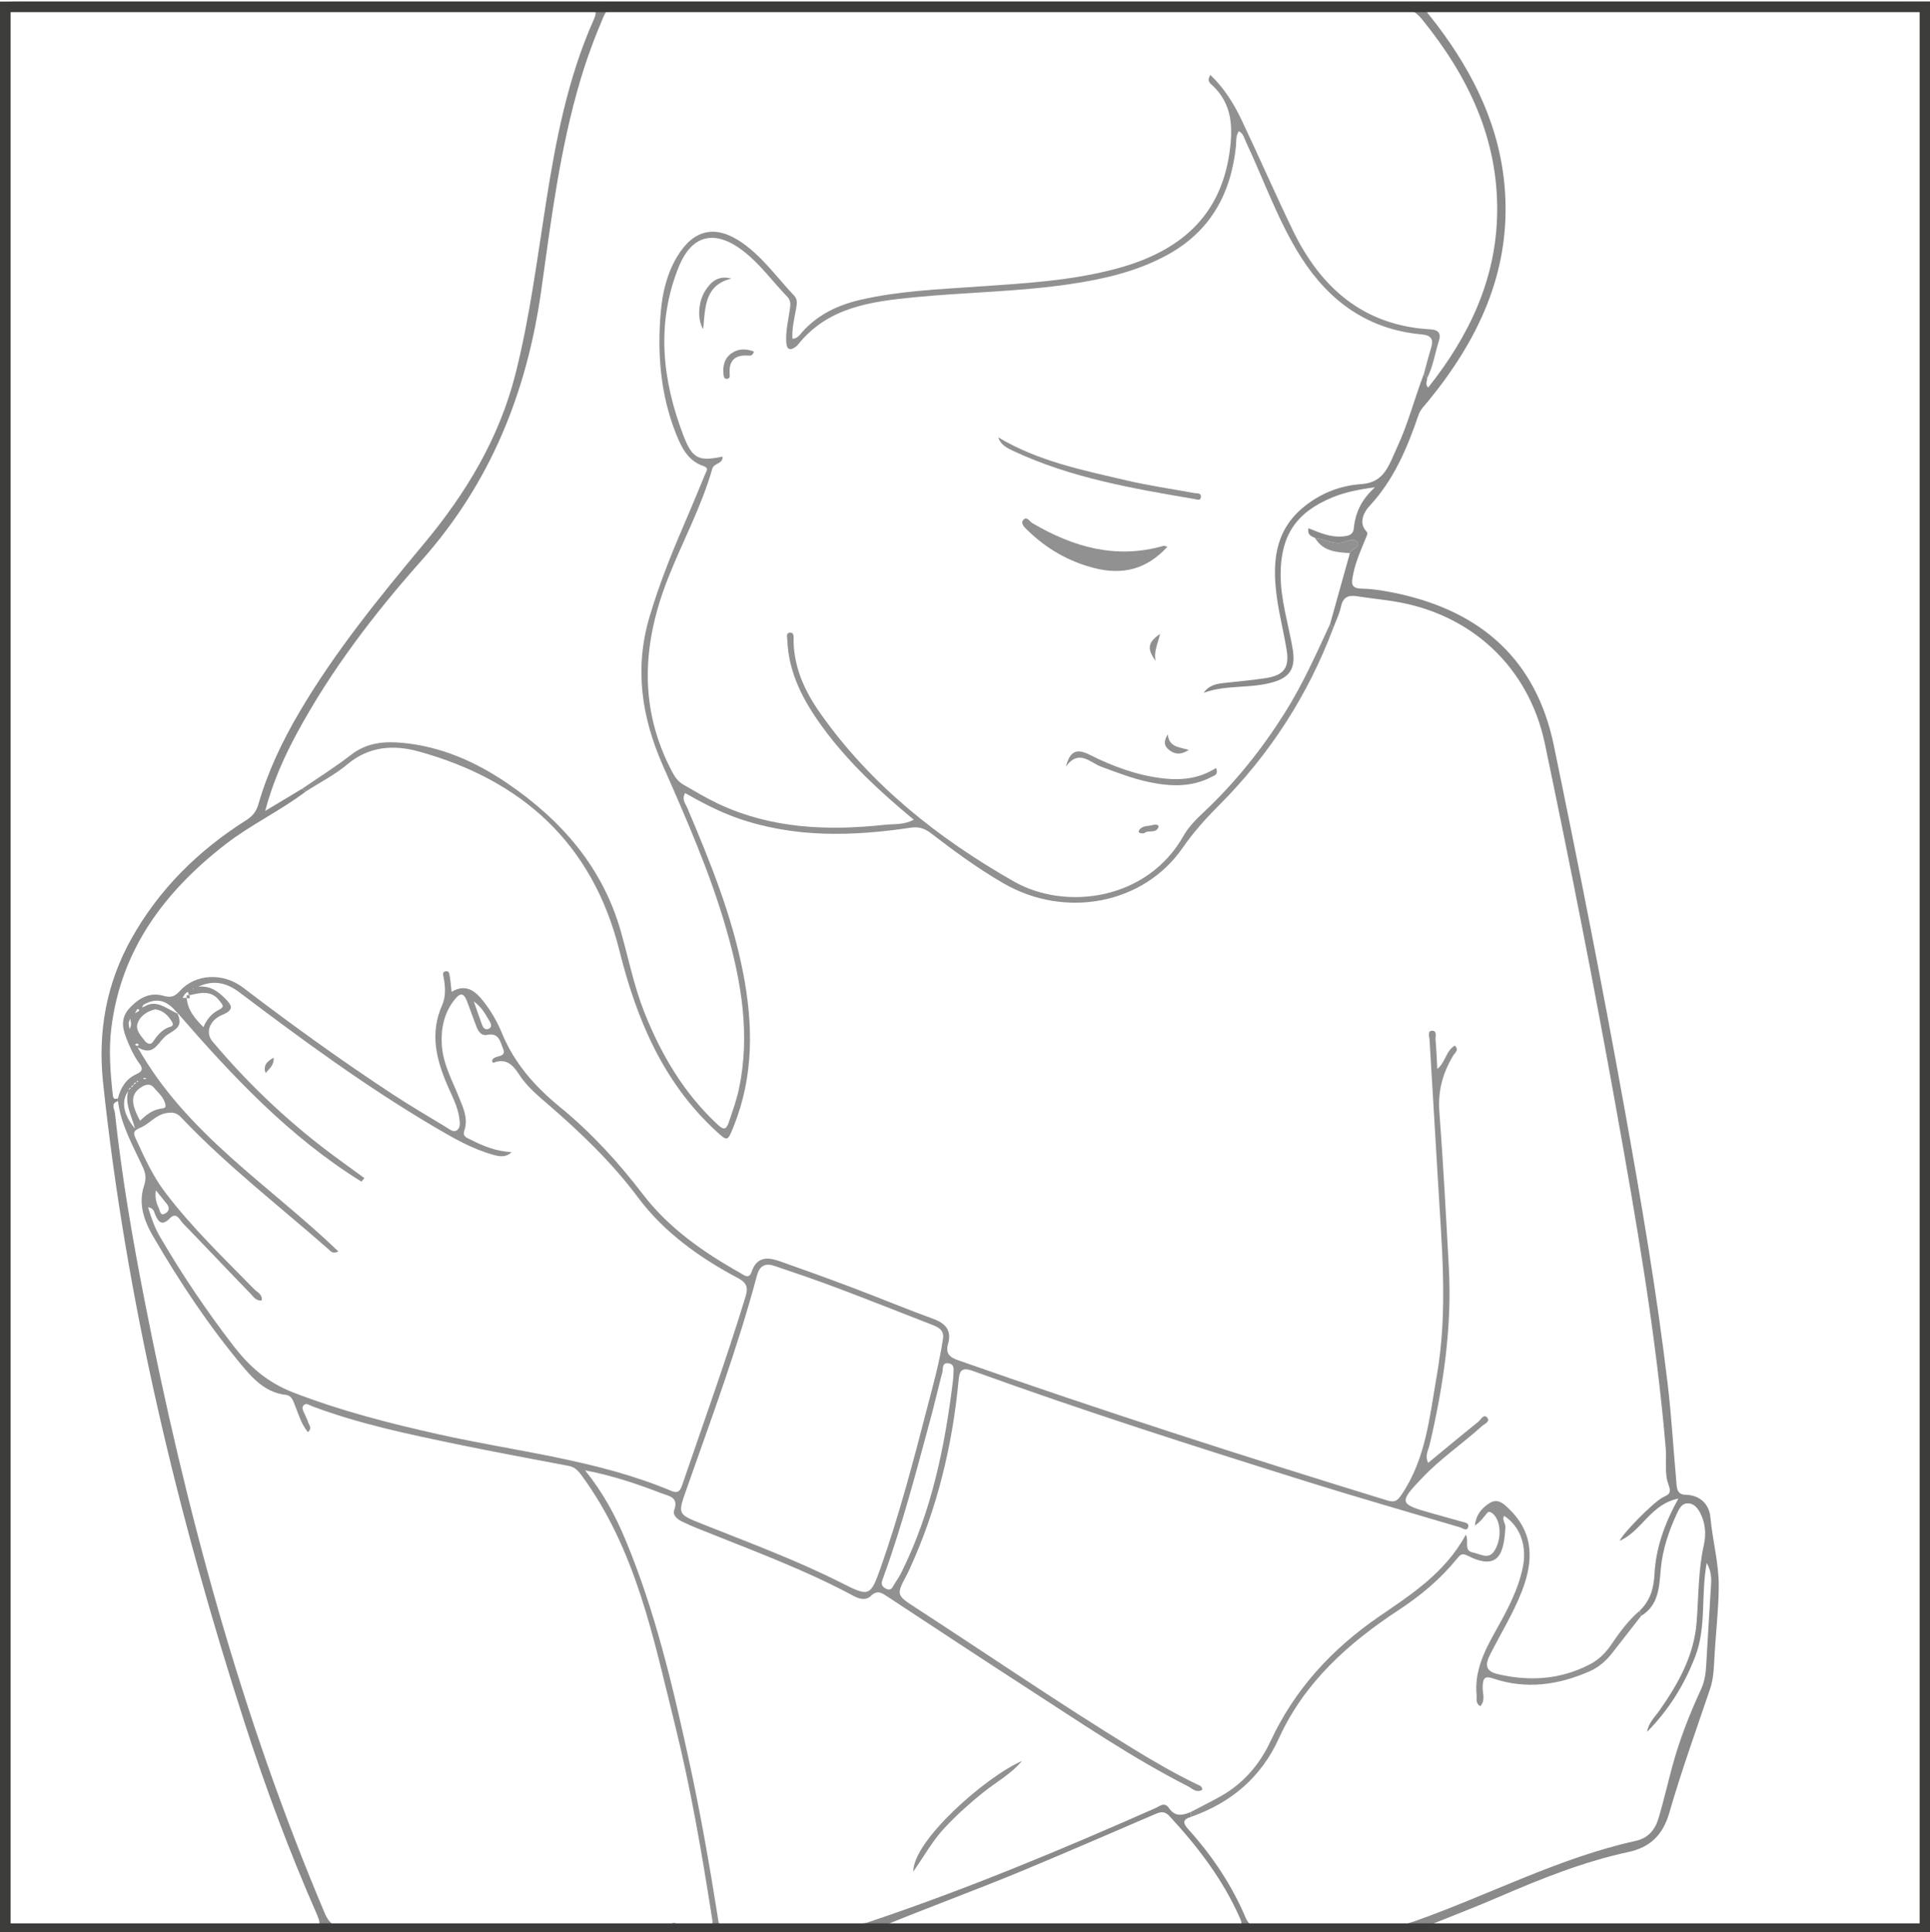 <?xml version="1.0" encoding="utf-8"?>
<!-- Generator: Adobe Illustrator 17.0.0, SVG Export Plug-In . SVG Version: 6.00 Build 0)  -->
<!DOCTYPE svg PUBLIC "-//W3C//DTD SVG 1.1//EN" "http://www.w3.org/Graphics/SVG/1.1/DTD/svg11.dtd">
<svg version="1.1" id="Capa_1" xmlns="http://www.w3.org/2000/svg" xmlns:xlink="http://www.w3.org/1999/xlink" x="0px" y="0px"
	 width="547.73px" height="548.268px" viewBox="0 0 547.73 548.268" enable-background="new 0 0 547.73 548.268"
	 xml:space="preserve">
<path fill="#8A8A8B" d="M86.732,224.61c-7.255,5.496-15.569,9.374-22.768,14.966c-17.239,13.391-29.597,29.78-32.374,52.141
	c-0.774,6.235-0.282,12.436,0.381,18.638c0.095,0.89,0.148,1.874,1.511,1.25c-0.001,0.274-0.003,0.548-0.004,0.822
	c-2.186,0.602-0.983,2.254-0.866,3.343c1.914,17.75,4.919,35.331,8.345,52.844c11.665,59.641,27.423,118.074,51.182,174.171
	c1.285,3.034,2.73,4.012,5.975,3.997c29.616-0.132,59.233-0.1,88.849-0.026c1.822,0.005,4.023-1.563,4.75-1.066
	c3.316,2.27,6.837,0.654,10.172,1.234c0.97,0.03,1.94,0.06,2.911,0.09c11.958,0,23.916,0,35.874,0
	c-0.005,0.54-0.011,1.08-0.016,1.62c-80.054,0-160.109,0-240.163,0c0-181.125,0-362.25,0-543.375c0-4.875,0-4.875,4.875-4.875
	c0.625,0,1.25,0,1.875,0c1.105,1.23,2.573,0.726,3.882,0.727c50.412,0.025,100.824,0.025,151.237,0
	c1.309-0.001,2.777,0.504,3.882-0.726c2.25,0,4.5,0,6.75,0c1.106,1.23,2.574,0.727,3.884,0.727
	c71.911,0.024,143.821,0.024,215.732,0c1.31,0,2.778,0.503,3.884-0.727c0.25,0,0.5,0,0.75,0c0.5,0.777,1,0.775,1.5,0c3,0,6,0,9,0
	c1.105,1.228,2.572,0.726,3.881,0.726c41.663,0.026,83.326,0.026,124.989,0c1.309-0.001,2.776,0.503,3.88-0.726c2.5,0,5,0,7.5,0
	c0.005,181.183-0.003,362.366,0.098,543.549c0.002,3.744-0.874,4.768-4.708,4.764c-98.963-0.117-197.927-0.092-296.89-0.137
	c-1.652-0.001-4.544,0.82-4.724-0.735c-0.248-2.143,2.741-1.801,4.359-2.341c27.843-9.298,54.893-20.585,81.72-32.439
	c1.279-0.565,2.642-1.914,3.909-0.032c1.725,2.56,3.917,2.081,6.229,1.088c-0.001,0.472-0.002,0.943-0.004,1.415
	c-2.476,0.742-2.285,1.8-0.707,3.549c6.739,7.466,12.291,15.748,16.226,25.025c0.897,2.115,2.128,2.662,4.257,2.648
	c11.87-0.08,23.742-0.047,35.613-0.036c2.913,0.003,5.634-0.718,8.376-1.689c20.901-7.4,40.681-17.885,62.521-22.71
	c3.466-0.766,5.464-3.108,6.475-6.55c1.434-4.88,2.572-9.84,3.897-14.72c2.013-7.415,4.857-14.661,8.101-21.695
	c0.946-2.051,1.329-4.273,1.459-6.543c0.442-7.73,0.922-15.457,1.399-23.185c0.121-1.955,0.046-3.858-1.231-6.176
	c-1.693,9.144-0.032,18.101-3.225,26.461c-3.103,8.126-7.596,15.313-13.702,21.48c0.404-2.574,2.256-4.257,3.627-6.22
	c5.275-7.551,9.704-15.444,10.436-24.891c0.567-7.326,0.428-14.702,2.057-21.953c0.682-3.036,0.444-6.23-1.093-9.129
	c-0.731-1.379-1.742-2.586-3.381-2.632c-1.765-0.05-2.478,1.39-3.133,2.792c-2.338,5.006-4.092,10.186-4.611,15.717
	c-0.474,5.06-0.489,10.284-5.576,13.416c-0.122-0.506-0.244-1.013-0.366-1.519c2.903-2.82,3.918-6.183,4.136-10.285
	c0.391-7.361,2.795-14.31,6.797-21.478c-7.916,1.568-10.401,9.272-16.665,11.982c0.794-2.053,9.395-10.758,12.076-12.234
	c1.541-0.848,2.823-0.961,1.766-3.73c-1.186-3.107-0.489-6.904-0.784-10.386c-2.756-32.496-8.373-64.579-14.121-96.636
	c-6.184-34.487-12.981-68.859-20.163-103.15c-4.56-21.777-20.928-36.963-42.959-40.433c-3.448-0.543-6.927-0.895-10.375-1.437
	c-2.481-0.39-3.976,0.261-4.545,2.97c-0.431,2.049-1.417,3.98-2.156,5.964c-0.305-0.37-0.61-0.739-0.915-1.109
	c1.871-6.688,3.742-13.377,5.614-20.065c0.462-1.253,3.005-1.587,2.134-3.036c-0.773-1.285-2.665-0.451-4.075-0.041
	c-2.83,0.823-5.281-0.968-7.96-1.204c-0.89-0.528-2.232-0.67-1.875-2.77c3.165,1.258,6.244,2.631,9.641,2.331
	c1.561-0.138,3.056-0.338,3.246-2.33c0.414-4.332,2.107-8.09,6-11.616c-4.843,0.636-8.596,1.418-12.187,2.907
	c-10.175,4.218-14.515,10.725-14.588,21.651c-0.049,7.335,2.244,14.274,3.432,21.399c0.824,4.946-0.519,7.674-4.923,9.131
	c-6.588,2.179-13.743,0.776-20.36,3.23c1.366-1.978,3.32-2.515,5.406-2.756c4.092-0.473,8.209-0.79,12.275-1.43
	c5.113-0.805,6.697-2.969,5.877-7.984c-0.825-5.048-2.119-10.025-2.798-15.089c-1.252-9.341-0.732-18.317,7.17-25.077
	c4.809-4.114,10.651-6.474,16.724-6.879c5.004-0.333,6.879-3.055,8.605-6.737c0.583-1.242,1.089-2.521,1.67-3.764
	c3.128-6.687,4.915-13.862,7.561-20.724c0.314,0.393,0.627,0.786,0.941,1.179c0.043,0.807-0.679,1.644,0.292,2.647
	c11.586-14.592,19.303-30.682,19.583-49.562c0.313-21.139-8.325-38.954-21.39-55.003c-1.825-2.242-3.719-3.154-6.661-3.15
	c-73.492,0.078-146.984,0.053-220.475,0.047c-0.5,0-1.004,0.049-1.499,0c-1.908-0.187-2.855,0.697-3.612,2.466
	c-2.507,5.858-4.717,11.81-6.535,17.917c-5.794,19.457-8.299,39.555-11.096,59.544c-4.049,28.948-14.331,54.68-34.008,76.809
	c-13.423,15.096-25.762,31.215-35.43,49.137c-3.66,6.784-6.766,13.784-8.938,21.914c3.931-2.359,7.226-4.336,10.52-6.313
	C86.095,224.054,86.413,224.332,86.732,224.61z M404.829,2.774c0.176,0.508,0.203,0.775,0.343,0.956
	c0.837,1.089,1.722,2.141,2.552,3.235c10.693,14.101,18.225,29.542,19.398,47.484c1.499,22.933-7.655,42.055-21.757,59.316
	c-1.022,1.251-2.239,2.363-2.783,3.955c-3.21,9.378-6.989,18.401-13.911,25.843c-1.507,1.62-2.988,4.385-1.29,6.718
	c0.663,0.911,0.893,0.793,0.401,1.99c-1.448,3.526-3.051,7.011-3.794,10.834c-0.488,2.514-0.669,3.851,2.626,3.924
	c3.464,0.077,6.956,0.706,10.358,1.452c23.575,5.17,39.007,18.896,43.988,42.971c7.128,34.448,13.932,68.961,20.161,103.586
	c4.64,25.793,9.065,51.619,12.161,77.647c1.076,9.048,1.587,18.163,2.417,27.241c0.162,1.77-0.033,4.134,2.598,4.187
	c4.347,0.087,6.795,2.851,7.115,6.401c0.596,6.594,2.422,13.056,2.369,19.664c-0.052,6.484-0.826,12.96-1.197,19.444
	c-0.185,3.239-0.204,6.453-1.273,9.603c-3.961,11.677-8.144,23.295-11.571,35.13c-1.835,6.337-5.44,9.784-11.631,11.125
	c-12.748,2.76-24.784,7.579-36.711,12.735c-6.231,2.694-12.578,5.119-19.148,7.777c1.399,1.041,2.538,0.686,3.589,0.687
	c43.873,0.023,87.746-0.027,131.619,0.108c3.778,0.012,4.81-0.925,4.808-4.773c-0.098-178.492-0.094-356.984,0-535.477
	c0.002-3.61-1.202-4.313-4.493-4.306c-44.373,0.095-88.746,0.064-133.119,0.087C407.452,2.32,406.185,1.991,404.829,2.774z
	 M1.608,274.267c0.006,0,0.012,0,0.018,0c0,89.356,0.017,178.711-0.066,268.067c-0.003,3.355,0.764,4.473,4.331,4.453
	c27.243-0.154,54.488-0.112,81.732-0.04c2.794,0.007,3.795-0.19,2.397-3.371c-7.83-17.825-14.636-36.057-20.608-54.582
	c-19.109-59.274-33.58-119.588-40.163-181.631c-1.527-14.391,0.917-28.102,8.057-40.856c7.87-14.058,18.971-24.971,32.482-33.54
	c1.778-1.128,2.912-2.382,3.523-4.508c2.668-9.283,6.791-17.946,11.688-26.258c10.123-17.185,22.699-32.577,35.399-47.829
	c11.915-14.309,21.249-29.778,25.877-48.012c4.094-16.132,6.144-32.588,8.73-48.967c2.786-17.646,6.161-35.149,13.491-51.596
	c1.539-3.454-0.376-3.335-2.766-3.334C112.741,2.294,59.753,2.295,6.764,2.313C1.608,2.315,1.608,2.351,1.608,7.324
	C1.608,96.305,1.608,185.286,1.608,274.267z M250.064,546.703c1.486,0,2.972-0.001,4.457,0c31.839,0.016,63.678,0.001,95.517,0.108
	c2.63,0.009,2.685-0.702,1.781-2.741c-4.82-10.865-11.913-20.127-19.928-28.783c-1.633-1.763-2.995-1.022-4.647-0.312
	c-12.138,5.217-24.259,10.476-36.454,15.557C277.37,536.125,263.697,541.074,250.064,546.703z"/>
<path fill="#919192" d="M396.49,0.384c-1.106,1.229-2.574,0.726-3.884,0.727c-71.911,0.024-143.821,0.024-215.732,0
	c-1.31,0-2.778,0.503-3.884-0.727C247.49,0.384,321.99,0.384,396.49,0.384z"/>
<path fill="#919192" d="M166.24,0.384c-1.105,1.231-2.573,0.726-3.882,0.726c-50.412,0.026-100.824,0.026-151.237,0
	C9.813,1.11,8.345,1.614,7.24,0.384C60.24,0.384,113.24,0.384,166.24,0.384z"/>
<path fill="#919192" d="M540.49,0.384c-1.104,1.23-2.572,0.725-3.88,0.726c-41.663,0.026-83.326,0.026-124.989,0
	c-1.309-0.001-2.776,0.502-3.881-0.726C451.99,0.384,496.24,0.384,540.49,0.384z"/>
<path fill="#919192" d="M398.74,0.384c-0.5,0.775-1,0.777-1.5,0C397.74,0.384,398.24,0.384,398.74,0.384z"/>
<path fill="#919192" d="M204.795,547.014c-0.97-0.03-1.94-0.06-2.91-0.09c0.576-1.221,0.219-2.44,0.026-3.673
	c-2.832-18.118-5.967-36.199-10.386-53.987c-6.091-24.513-10.99-49.536-26.451-70.625c-1.156-1.577-2.033-2.397-3.736-2.724
	c-10.659-2.048-21.341-3.989-31.967-6.2c-13.794-2.871-27.597-5.751-40.839-10.742c-0.768-0.289-1.657-1.052-2.394-0.208
	c-0.666,0.763-0.006,1.633,0.311,2.414c0.329,0.809,0.765,1.582,1.02,2.412c0.243,0.794,1.219,1.64-0.096,2.748
	c-1.914-2.36-2.666-5.102-3.703-7.694c-0.512-1.279-0.915-2.699-2.577-2.884c-5.28-0.59-8.785-3.994-11.936-7.742
	c-9.749-11.594-18.108-24.176-25.714-37.246c-2.539-4.362-4.263-9.213-2.568-14.324c0.66-1.99,0.52-3.417-0.31-5.226
	c-2.795-6.095-6.228-11.968-7.088-18.798c0.001-0.274,0.003-0.548,0.004-0.822c0.745-3.06,2.379-5.565,5.26-6.849
	c1.896-0.845,1.767-1.72,0.785-3.049c-1.649-2.233-2.749-4.74-3.742-7.311c-1.194-3.091-1.471-5.849,1.182-8.587
	c2.677-2.762,5.649-4.321,9.343-3.288c2.104,0.588,3.174,0.363,4.695-1.319c4.505-4.978,12.328-5.308,18.035-0.949
	c13.799,10.54,27.877,20.688,42.391,30.218c5.008,3.288,10.189,6.314,15.313,9.424c0.916,0.556,1.954,1.549,3.029,0.713
	c0.947-0.736,0.746-2.044,0.609-3.163c-0.418-3.414-2.075-6.406-3.4-9.488c-3.196-7.434-5.035-14.83-1.5-22.765
	c1.049-2.355,0.932-5.134,0.438-7.773c-0.122-0.654-0.528-1.655,0.557-1.845c1.049-0.183,1.064,0.86,1.177,1.532
	c0.227,1.345,0.335,2.711,0.519,4.299c3.98-2.346,6.639-0.337,8.973,2.637c2.172,2.766,3.954,5.799,5.276,9.029
	c3.51,8.575,9.39,15.221,16.452,20.993c8.925,7.294,16.597,15.671,23.639,24.873c7.246,9.469,17.084,16.353,27.509,22.206
	c1.107,0.621,2.534,1.947,3.278-0.273c1.425-4.252,4.454-4.261,7.837-3.073c7.059,2.478,14.095,5.025,21.093,7.668
	c7.585,2.865,15.071,5.995,22.69,8.761c3.56,1.292,5.19,3.363,4.148,7.053c-0.804,2.848,0.487,3.841,3.003,4.724
	c40.25,14.126,80.843,27.193,121.616,39.715c2.116,0.65,2.859,0.164,4.058-1.604c6.943-10.233,7.971-22.133,10.016-33.786
	c3.256-18.549,1.371-37.106,0.306-55.665c-0.759-13.22-1.595-26.435-2.359-39.655c-0.052-0.899-0.639-2.469,0.627-2.545
	c1.636-0.099,0.987,1.633,1.075,2.584c0.242,2.607,0.329,5.228,0.501,8.255c2.339-1.892,2.477-5.233,4.976-6.633
	c1.273,1.308,0.032,2.019-0.391,2.714c-3.003,4.932-4.45,10.093-4.006,16.005c1.104,14.695,1.881,29.416,2.686,44.133
	c0.936,17.109-1.559,33.86-5.463,50.457c-0.349,1.485-1.397,2.943-0.405,5.095c4.831-3.978,9.488-7.863,14.218-11.657
	c0.733-0.588,1.534-2.378,2.556-1.168c0.954,1.13-0.847,1.793-1.572,2.448c-5.464,4.932-11.592,9.095-16.704,14.442
	c-6.937,7.256-6.86,7.584,2.681,10.263c2.762,0.775,5.526,1.542,8.286,2.323c0.923,0.261,2.366,0.359,1.841,1.713
	c-0.425,1.095-1.49,0.149-2.266-0.082c-14.466-4.307-28.986-8.442-43.388-12.953c-31.771-9.951-63.491-20.068-94.801-31.405
	c-3.573-1.294-3.868,0.205-4.135,2.965c-1.778,18.392-6.072,36.141-13.772,53c-0.26,0.568-0.515,1.14-0.808,1.691
	c-3.182,5.984-3.132,5.903,2.712,9.696c20.421,13.252,40.513,27.013,61.273,39.743c5.963,3.657,12.012,7.156,18.313,10.205
	c0.641,0.31,1.465,0.462,1.467,1.516c-1.669,1.022-2.839-0.356-4.032-0.963c-15.84-8.054-30.489-18.074-45.381-27.684
	c-13.323-8.598-26.54-17.359-39.794-26.062c-1.577-1.036-2.941-2.145-4.842-0.29c-1.415,1.381-3.268,0.887-4.902,0.01
	c-14.224-7.633-29.365-13.147-44.292-19.154c-1.504-0.605-2.978-1.288-4.446-1.978c-1.334-0.627-2.678-1.854-2.204-3.135
	c1.406-3.803-1.457-4.046-3.641-4.884c-6.729-2.58-13.529-4.929-21.626-6.485c5.212,6.481,8.645,12.941,11.47,19.721
	c8.341,20.022,13.311,41.025,17.918,62.125c3.247,14.87,5.89,29.854,8.266,44.886C203.88,545.037,203.94,546.152,204.795,547.014z
	 M38.681,286.818c-0.135,0.237-0.27,0.474-0.405,0.711c0.229-0.134,0.458-0.269,0.682-0.409c0.287-0.158,0.763-0.353,0.432-0.7
	C39.069,286.082,38.808,286.471,38.681,286.818z M37.239,308.622c0.247-0.254,0.494-0.508,0.74-0.763
	c0.248-0.249,0.496-0.498,0.744-0.748c0.185-0.089,0.369-0.178,0.554-0.268c-0.123-0.07-0.245-0.139-0.368-0.209
	c-0.046,0.176-0.092,0.353-0.138,0.528c-0.569-0.072-0.82,0.176-0.749,0.746c-0.532-0.024-0.785,0.224-0.741,0.761
	c-0.565-0.072-0.715,0.285-0.769,0.743c-2.173,2.818-1.661,6.672,1.795,10.803c-1.05-3.935-3.005-7.178-1.842-10.848
	C36.723,309.12,36.981,308.871,37.239,308.622z M41.118,285.521c3.259-1.923,5.881,0.482,9.435,2.18
	c-3.227-4.135-6.16-4.689-9.855-2.618c-0.132,0.257-0.265,0.513-0.397,0.77C40.574,285.742,40.846,285.632,41.118,285.521z
	 M52.99,283.134c0.242,3.38,2.211,5.757,4.743,8.298c0.989-2.336,2.437-3.977,4.485-4.97c1.675-0.812,0.86-1.473,0.105-2.47
	c-2.416-3.19-5.495-2.297-8.58-1.613c-0.382-0.138-0.069-1.494-1.007-0.608c-0.392,0.371-0.634,0.9-0.945,1.357
	C52.191,283.13,52.591,283.132,52.99,283.134z M50.147,287.129c2.535,4.801-1.48,5.178-3.482,7.139
	c-2.166,2.121-3.28,5.422-7.606,2.875c13.905,24.671,37.44,39.154,56.982,57.933c-1.634,0.794-2.168-0.057-2.772-0.587
	c-14.07-12.352-28.933-23.818-41.864-37.44c-1.224-1.289-2.25-1.559-4.173-1.236c-3.141,0.528-4.83,3.099-7.298,4.104
	c-2.407,0.98-2.046,1.762-1.32,3.34c2.401,5.214,4.759,10.441,8.264,15.06c7.578,9.984,16.602,18.628,25.34,27.54
	c0.834,0.85,2.329,1.413,2.062,3.144c-1.698,0.113-2.38-1.123-3.166-1.931c-6.439-6.628-12.776-13.353-19.212-19.984
	c-0.955-0.984-1.78-3.386-3.747-1.38c-2.07,2.111-3.096,1.206-4.059-0.95c-0.371-0.831-0.434-1.999-2.07-2.225
	c0.882,2.977,1.832,5.715,3.315,8.264c6.288,10.802,13.277,21.145,20.891,31.039c4.473,5.813,9.543,10.371,16.983,13.251
	c13.481,5.218,27.29,8.751,41.284,11.874c22.124,4.936,44.899,7.188,66.058,16.068c2.145,0.9,2.627-0.447,3.132-1.925
	c6.055-17.697,12.409-35.292,17.885-53.186c0.778-2.544,0.451-3.912-2.156-5.293c-10.911-5.78-20.998-13.014-28.361-22.877
	c-7.489-10.032-16.322-18.456-25.684-26.54c-2.911-2.514-5.948-5.047-8.042-8.33c-1.817-2.849-3.788-4.715-7.391-3.32
	c-0.043,0.017-0.242-0.371-0.293-0.451c0.183-2.06,4.378-0.615,3.098-3.629c-0.789-1.86-1.128-4.554-4.486-3.852
	c-1.742,0.364-2.606-1.099-3.152-2.618c-0.759-2.113-1.599-4.198-2.341-6.316c-1.061-3.028-2.04-3.327-3.973-0.783
	c-2.822,3.714-3.708,8.094-3.402,12.678c0.357,5.354,2.973,9.998,4.909,14.851c1.2,3.007,2.629,5.977,1.469,9.371
	c-0.601,1.756,0.889,2.063,1.954,2.615c3.572,1.853,7.285,3.267,11.465,3.474c-1.605,1.545-3.313,1.276-5.103,0.783
	c-6.091-1.675-11.503-4.812-16.87-7.976c-19.285-11.371-37.311-24.579-55.147-38.056c-3.495-2.641-7.176-3.818-11.841-1.694
	c3.485-0.321,5.587,1.297,7.616,3.309c2.069,2.052,2.645,3.266-0.743,4.676c-3.743,1.557-4.833,5.119-2.834,7.501
	c9.264,11.043,19.586,20.998,30.965,29.841c3.983,3.095,8.118,5.993,12.184,8.98c-0.284,0.332-0.568,0.663-0.852,0.995
	C82.199,322.63,65.958,305.374,50.147,287.129z M267.59,380.019c0.503-2.682-1.332-3.475-3.293-4.234
	c-8.833-3.418-17.629-6.933-26.491-10.272c-5.945-2.24-11.963-4.29-17.98-6.331c-2.52-0.855-4.22-0.219-5.004,2.721
	c-5.493,20.615-12.948,40.59-20.013,60.689c-2.494,7.094-2.552,6.995,4.535,9.826c13.316,5.32,26.791,10.281,39.606,16.77
	c7.647,3.872,8.094,3.828,10.958-4.311c5.217-14.827,9.237-30.009,13.165-45.212C264.756,393.151,266.623,386.675,267.59,380.019z
	 M270.496,391.378c0.029-0.498,0.076-0.996,0.084-1.495c0.017-1.213,0.419-2.738-1.302-3.045c-2.039-0.363-1.567,1.506-1.843,2.542
	c-1.15,4.327-2.141,8.697-3.312,13.018c-4.103,15.132-8.035,30.318-13.403,45.073c-0.448,1.231-1.004,2.307,0.539,3.193
	c1.8,1.034,2.11-0.582,2.749-1.506c0.708-1.022,1.358-2.097,1.91-3.211C264.441,428.74,268.202,410.254,270.496,391.378z
	 M44.107,286.378c-2.245,0.516-4.106,1.707-4.959,3.674c-0.905,2.084,0.77,3.719,1.952,5.264c0.526,0.687,1.582,1.295,2.216,0.386
	c1.369-1.962,2.734-3.784,5.203-4.44c0.475-0.126,0.682-0.687,0.366-1.224C47.776,288.153,46.338,286.706,44.107,286.378z
	 M39.751,317.985c1.748-1.681,3.484-3.038,5.784-3.412c0.589-0.096,1.515-0.104,1.439-0.827c-0.233-2.221-1.991-3.589-3.312-5.16
	c-1.095-1.301-2.407-0.884-3.649-0.067C37.132,310.415,37.007,312.927,39.751,317.985z M134.472,284.131
	c0.974,2.786,1.63,4.754,2.356,6.696c0.334,0.894,1.005,1.565,1.996,1.014c0.82-0.457,0.572-1.381,0.183-1.985
	C137.878,288.106,137.099,286.082,134.472,284.131z M44.244,337.74c-0.381,2.398,0.288,3.867,0.917,5.297
	c0.276,0.628,0.361,2.003,1.639,1.319c1.114-0.597,1.492-1.582,0.58-2.722C46.48,340.51,45.574,339.391,44.244,337.74z
	 M36.971,288.971c-0.257,0.73-0.458,1.048-0.46,1.367c-0.004,0.446,0.141,0.894,0.287,1.702c0.211-0.685,0.383-1.004,0.391-1.327
	C37.2,290.271,37.086,289.826,36.971,288.971z M41,306.206c0.198-0.059,0.397-0.117,0.595-0.176
	c-0.218-0.072-0.432-0.163-0.655-0.207c-0.102-0.02-0.222,0.053-0.334,0.084C40.737,306.006,40.867,306.104,41,306.206z
	 M39.403,296.463c-0.177-0.141-0.344-0.378-0.527-0.391c-0.178-0.013-0.373,0.202-0.56,0.317c0.193,0.139,0.373,0.351,0.585,0.39
	C39.042,296.805,39.228,296.581,39.403,296.463z M54.834,280.642l0.135-0.16l-0.223-0.03L54.834,280.642z"/>
<path fill="#919192" d="M405.025,107.322c-0.314-0.393-0.627-0.786-0.941-1.179c0.657-2.397,1.25-4.814,1.988-7.186
	c0.794-2.549,0.386-3.801-2.705-4.087c-15.026-1.387-26.031-9.25-34.027-21.726c-6.574-10.257-10.527-21.772-15.666-32.717
	c-0.527-1.123-0.755-2.522-2.102-3.199c-0.954,1.439-0.665,2.854-0.804,4.196c-1.397,13.516-7.236,24.201-19.487,30.906
	c-8.691,4.757-18.148,6.889-27.807,8.312c-14.596,2.151-29.37,2.267-44.03,3.71c-12.301,1.211-24.446,2.787-32.934,13.378
	c-0.155,0.194-0.325,0.386-0.521,0.536c-1.694,1.299-2.722,1.082-2.856-1.246c-0.182-3.156,0.599-6.206,1.031-9.29
	c0.182-1.297,0.3-2.472-0.689-3.49c-4.17-4.292-7.658-9.225-12.441-12.945c-7.977-6.205-14.645-4.9-18.419,4.46
	c-6.455,16.009-4.69,32.098,1.331,47.799c2.601,6.782,4.43,7.355,11.114,6.008c0.156,2.106-2.439,1.772-2.909,3.425
	c-3.051,10.714-8.374,20.523-12.464,30.828c-7.411,18.672-8.568,37.037,1.135,55.31c0.812,1.529,1.755,2.716,3.163,3.525
	c3.244,1.863,6.46,3.808,9.839,5.398c15.105,7.111,31.081,7.718,47.309,5.972c2.587-0.278,5.374,0.09,8.192-1.445
	c-9.791-8.111-18.733-16.42-25.968-26.368c-5.355-7.362-9.574-15.219-9.914-24.608c-0.028-0.768-0.471-2.072,0.799-2.108
	c1.189-0.034,0.965,1.225,0.97,2.047c0.048,7.83,3.195,14.607,7.55,20.795c14.375,20.422,33.54,35.566,54.957,47.763
	c14.778,8.416,37.862,5.278,48.144-12.912c1.481-2.621,3.637-4.752,5.825-6.812c8.869-8.351,16.413-17.77,22.907-28.072
	c5.076-8.051,8.934-16.702,12.902-25.307c0.305,0.37,0.61,0.739,0.915,1.109c-7.224,19.204-18.114,36.058-32.619,50.55
	c-3.718,3.715-7.158,7.568-10.171,11.923c-11.015,15.925-33.202,20.236-50.818,10.064c-7.254-4.188-13.997-9.142-20.629-14.239
	c-1.755-1.349-3.38-1.906-5.763-1.551c-16.566,2.471-33.065,2.92-49.195-2.747c-5.171-1.817-10.006-4.381-14.769-7.073
	c-1.055,1.78,0.074,2.943,0.571,4.113c6.442,15.169,12.656,30.419,15.842,46.683c2.904,14.824,3.103,29.516-2.671,43.829
	c-1.709,4.236-1.72,4.261-4.961,1.279c-15.121-13.917-22.585-31.836-27.47-51.33c-7.566-30.197-27.547-48.317-57.031-56.409
	c-6.986-1.917-13.971-1.493-20.118,3.656c-3.599,3.015-7.894,5.201-11.876,7.759c-0.319-0.278-0.637-0.556-0.956-0.834
	c4.624-3.177,9.404-6.152,13.827-9.588c4.531-3.519,9.525-3.928,14.874-3.392c10.844,1.087,20.483,5.326,29.378,11.366
	c15.422,10.473,27.18,23.875,32.354,42.166c2.172,7.677,3.73,15.529,6.689,22.976c4.757,11.973,11.185,22.847,20.709,31.725
	c1.639,1.528,2.435,1.736,3.25-0.674c1.08-3.191,2.224-6.345,2.909-9.659c3.155-15.251,0.633-30.057-3.542-44.707
	c-4.596-16.128-11.346-31.455-18.087-46.744c-6.073-13.775-8.145-27.66-3.789-42.268c2.572-8.626,5.829-16.986,9.401-25.238
	c2.181-5.039,4.266-10.12,6.364-15.195c0.342-0.826,1.197-1.75-0.492-2.314c-4.373-1.459-6.203-5.232-7.741-9.087
	c-4.446-11.144-5.382-22.789-4.357-34.61c0.475-5.48,1.74-10.848,4.614-15.664c4.711-7.895,11.02-9.22,18.532-3.959
	c5.812,4.071,9.867,9.861,14.665,14.926c1.012,1.068,0.856,2.184,0.643,3.468c-0.482,2.897-1.266,5.773-1.086,8.814
	c1.485-0.055,2.084-1.136,2.786-1.918c4.522-5.036,10.246-7.708,16.765-9.191c10.777-2.451,21.746-2.904,32.699-3.67
	c13.442-0.94,26.917-1.628,40.026-5.2c17.522-4.775,29.234-14.62,31.791-33.039c0.966-6.956,0.771-13.39-4.669-18.674
	c-0.667-0.648-2.008-1.345-0.773-3.145c3.91,3.715,6.637,8.117,8.858,12.79c4.928,10.367,9.506,20.901,14.505,31.233
	c7.942,16.415,20.141,27.12,39.187,28.154c2.245,0.122,2.929,1.273,2.318,3.192C407.249,100.205,406.714,103.947,405.025,107.322z"
	/>
<path fill="#919192" d="M465.402,456.956c0.122,0.506,0.244,1.013,0.366,1.518c-2.761,3.54-5.51,7.09-8.286,10.618
	c-1.725,2.192-3.818,4.009-6.365,5.123c-8.846,3.872-17.963,5.183-27.301,2.044c-2.64-0.887-2.911,0.015-3.04,2.279
	c-0.103,1.802,0.918,3.865-0.674,5.564c-1.442-0.837-0.941-2.092-1.043-3.128c-0.658-6.709,2.159-12.437,5.286-18.024
	c3.237-5.783,6.423-11.565,7.807-18.139c1.294-6.148-0.721-11.799-5.297-14.725c-0.649,1.152,0.428,2.09,0.373,3.176
	c-0.384,7.62-1.985,12.576-10.784,8.109c-1.538-0.781-2.064-0.218-2.957,0.885c-4.673,5.77-10.292,10.456-16.502,14.537
	c-14.277,9.382-26.792,20.495-34.045,36.442c-5.06,11.127-13.594,18.265-24.96,22.28c0.001-0.472,0.003-0.943,0.004-1.415
	c2.753-1.444,5.533-2.84,8.253-4.343c6.568-3.63,11.232-9.071,14.366-15.783c6.897-14.772,17.511-26.224,30.858-35.369
	c9.223-6.319,18.688-12.417,24.557-23.183c0.96,2.135-0.725,4.528,2.031,5.081c2.206,0.442,4.534,2.212,6.229-0.751
	c2.073-3.624,1.568-8.666-0.797-10.423c-0.911-0.677-1.287-0.275-1.782,0.363c-0.895,1.151-1.801,2.292-3.129,3.16
	c0.26-2.825,1.801-4.92,4.17-6.377c2.34-1.438,3.951,0.132,5.527,1.655c7.153,6.911,6.947,14.885,3.602,23.452
	c-2.461,6.303-6.044,12.026-9.059,18.038c-1.59,3.17-0.811,4.666,2.312,5.395c9.047,2.114,17.839,1.53,26.174-2.835
	c2.449-1.283,4.36-3.193,5.96-5.532C459.638,463.163,462.129,459.717,465.402,456.956z"/>
<path fill="#919192" d="M259.186,531.039c-0.073-8.721,20.311-26.754,30.86-31.413c-3.074,3.7-7.346,6.004-11.043,8.969
	c-3.893,3.121-7.574,6.437-10.984,10.09C264.66,522.282,262.3,526.601,259.186,531.039z"/>
<path fill="#919192" d="M383.107,156.929c-3.824-0.217-7.629-0.476-9.901-4.281c2.68,0.236,5.131,2.026,7.96,1.204
	c1.41-0.41,3.302-1.244,4.075,0.041C386.113,155.341,383.57,155.676,383.107,156.929z"/>
<path fill="#919192" d="M331.316,155.119c-5.871,6.407-12.637,8.111-20.704,6.07c-7.357-1.862-13.579-5.486-18.97-10.704
	c-0.809-0.783-2.007-1.868-1.342-2.812c1.01-1.435,1.901,0.299,2.717,0.777c11.597,6.793,23.742,10.284,37.175,6.428
	C330.396,154.819,330.659,154.97,331.316,155.119z"/>
<path fill="#919192" d="M283.269,124.07c11.335,6.813,24.036,9.331,36.564,12.265c6.294,1.474,12.72,2.38,19.083,3.562
	c0.774,0.144,2.034-0.15,1.898,1.167c-0.115,1.107-1.139,0.643-1.803,0.53c-17.576-2.993-35.154-5.993-51.487-13.663
	C285.778,127.11,284.011,126.242,283.269,124.07z"/>
<path fill="#919192" d="M302.506,217.482c1.172-4.396,3.018-5.2,6.732-3.333c6.572,3.305,13.506,5.869,20.92,6.714
	c5.262,0.6,10.342,0.004,14.938-2.968c0.809,1.922-0.491,2.138-1.26,2.542c-5.619,2.955-11.54,2.741-17.521,1.509
	c-4.78-0.984-9.308-2.745-13.873-4.442C309.342,216.353,306.19,212.455,302.506,217.482z"/>
<path fill="#919192" d="M207.557,79.046c-7.593,1.849-7.413,8.124-7.985,14.318c-1.774-2.751-1.378-7.762,0.514-10.792
	C201.735,79.933,203.846,78.045,207.557,79.046z"/>
<path fill="#919192" d="M213.962,99.734c-0.348,1.287-1.055,1.197-1.631,1.155c-3.604-0.257-5.46,1.268-5.263,5.003
	c0.037,0.702,0.241,1.66-0.914,1.59c-0.786-0.048-0.781-0.844-0.837-1.455c-0.206-2.243,0.276-4.307,2.148-5.688
	C209.477,98.855,211.669,98.891,213.962,99.734z"/>
<path fill="#919192" d="M327.978,187.537c-2.571-3.442-2.211-5.368,1.25-7.657C328.606,182.571,327.367,184.896,327.978,187.537z"/>
<path fill="#919192" d="M331.417,208.389c0.346,3.604,3.141,3.531,5.963,4.402c-2.55,1.593-4.172,1.072-5.531,0.038
	C330.687,211.945,329.922,210.658,331.417,208.389z"/>
<path fill="#919192" d="M324.752,236.406c-0.894,0.153-1.84-0.095-1.56-0.667c0.802-1.639,2.704-1.215,4.132-1.694
	c0.582-0.195,1.643-0.023,1.465,0.546C328.131,236.695,325.758,235.337,324.752,236.406z"/>
<path fill="#919192" d="M77.684,300.101c0.07,2.344-1.398,3.195-2.308,4.384C74.691,302.518,75.494,301.245,77.684,300.101z"/>
<path fill="#919192" d="M52.99,283.134c-0.188-0.685,0.059-0.935,0.745-0.745C54.043,283.194,53.794,283.442,52.99,283.134z"/>
<g>
	<path fill="#3C3C3B" d="M544.793,3.446v542.268H3V3.446H544.793 M547.793,0.446H0v548.268h547.793V0.446L547.793,0.446z"/>
</g>
</svg>

